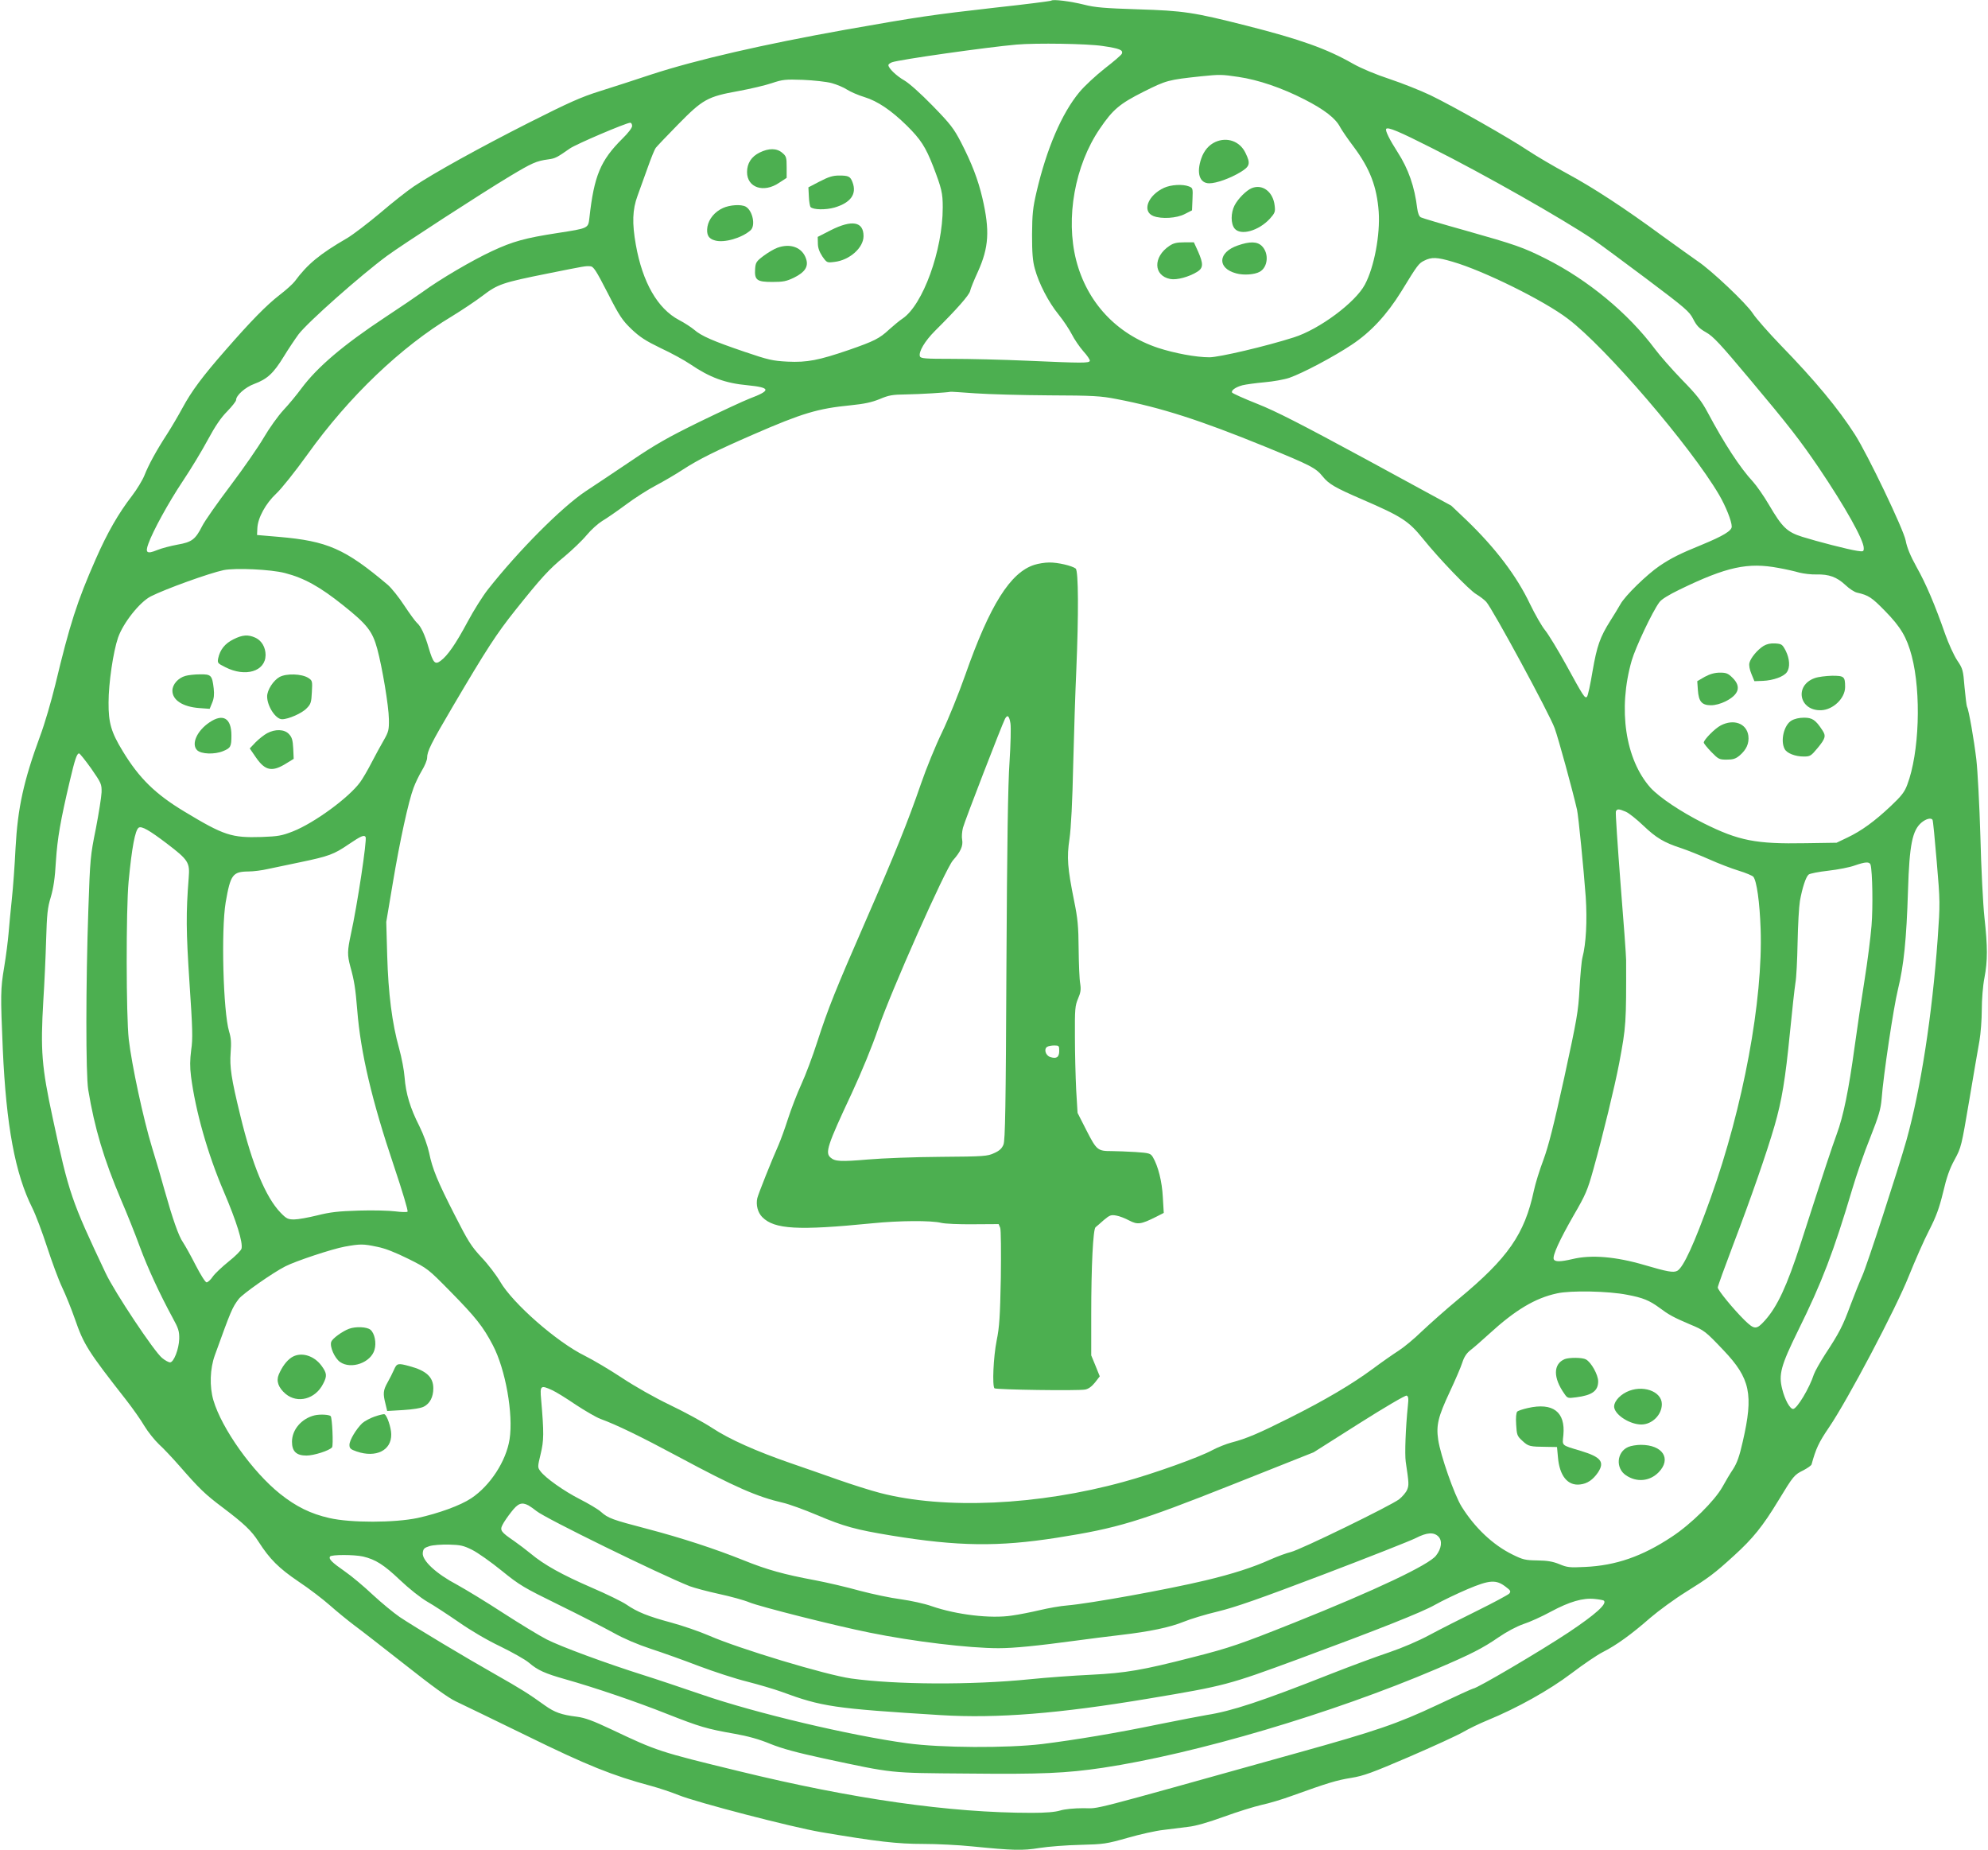 <?xml version="1.0" standalone="no"?>
<!DOCTYPE svg PUBLIC "-//W3C//DTD SVG 20010904//EN"
 "http://www.w3.org/TR/2001/REC-SVG-20010904/DTD/svg10.dtd">
<svg version="1.0" xmlns="http://www.w3.org/2000/svg"
 width="1280pt" height="1191pt" viewBox="0 0 1280 1191"
 preserveAspectRatio="xMidYMid meet">
<g transform="translate(0,1191) scale(0.1,-0.1)"
fill="#4caf50" stroke="none">
<path d="M6769 11906 c-3 -3 -165 -24 -360 -45 -405 -46 -495 -59 -964 -142
-527 -94 -962 -194 -1250 -288 -99 -33 -247 -81 -330 -107 -125 -39 -202 -74
-460 -204 -314 -159 -611 -323 -742 -411 -40 -27 -137 -103 -215 -170 -79 -66
-174 -139 -213 -162 -176 -102 -255 -167 -337 -278 -12 -16 -56 -56 -98 -88
-85 -66 -184 -167 -348 -355 -149 -170 -218 -263 -276 -370 -26 -48 -71 -125
-100 -170 -71 -109 -120 -200 -146 -266 -12 -30 -48 -90 -81 -133 -85 -110
-158 -236 -232 -405 -121 -274 -168 -422 -261 -810 -26 -106 -69 -254 -97
-328 -107 -291 -145 -464 -159 -724 -5 -107 -16 -256 -24 -330 -8 -74 -17
-173 -21 -220 -4 -47 -16 -143 -28 -215 -24 -143 -24 -179 -9 -530 22 -491 79
-800 190 -1021 22 -44 64 -156 95 -251 31 -95 74 -212 97 -260 23 -48 60 -140
82 -203 57 -165 84 -208 331 -523 42 -54 95 -129 117 -167 23 -38 65 -90 93
-117 29 -26 87 -88 131 -138 131 -150 166 -184 282 -271 135 -102 184 -148
229 -219 72 -112 130 -170 257 -256 68 -45 159 -115 203 -154 44 -39 114 -96
155 -127 41 -30 190 -146 330 -256 172 -136 277 -212 324 -234 39 -18 244
-118 456 -221 391 -192 557 -258 800 -323 52 -14 133 -41 180 -60 116 -47 732
-207 916 -238 360 -61 492 -76 657 -76 89 0 232 -7 317 -16 264 -26 322 -28
433 -10 56 9 174 18 262 20 152 4 167 6 305 45 80 23 183 46 230 51 47 6 119
15 160 20 49 5 130 29 230 65 85 31 194 65 242 76 48 10 138 37 200 60 228 82
284 99 377 114 81 13 135 33 375 136 155 67 310 138 346 159 36 21 106 55 155
75 195 80 400 195 543 303 75 57 166 119 202 137 87 44 184 114 305 220 55 47
159 123 230 167 146 91 182 117 311 235 119 108 184 188 284 353 98 161 102
166 163 196 26 14 49 30 51 37 28 102 46 141 112 238 120 176 430 763 514 974
40 99 98 232 131 295 46 90 65 143 90 245 22 95 42 152 74 210 43 79 44 86 94
380 28 165 57 338 66 385 8 47 15 137 15 200 0 64 7 155 17 205 21 111 21 198
0 390 -9 83 -21 317 -26 520 -6 204 -18 426 -26 495 -15 128 -49 322 -60 340
-3 5 -10 62 -16 126 -9 111 -11 119 -48 174 -21 32 -55 107 -76 166 -66 189
-124 326 -185 434 -40 72 -62 126 -70 170 -14 73 -245 555 -327 683 -107 167
-257 348 -478 575 -78 81 -159 173 -179 204 -40 63 -267 278 -356 337 -30 21
-131 93 -225 161 -246 181 -450 314 -619 405 -81 44 -192 109 -245 144 -122
82 -480 285 -631 358 -63 30 -181 77 -262 104 -91 30 -182 68 -237 99 -168 96
-339 157 -686 245 -339 86 -404 96 -700 105 -214 7 -275 12 -345 30 -88 22
-201 36 -211 26z m330 -292 c110 -16 134 -26 124 -50 -3 -8 -52 -50 -109 -94
-57 -45 -131 -113 -164 -153 -114 -137 -211 -364 -276 -642 -24 -103 -28 -142
-29 -275 0 -118 4 -171 18 -220 25 -93 87 -214 153 -295 31 -38 69 -96 85
-127 16 -32 49 -80 74 -109 26 -28 44 -56 42 -62 -5 -15 -44 -15 -406 1 -156
7 -373 12 -483 12 -170 0 -199 2 -205 16 -10 28 31 98 97 164 142 141 219 229
226 256 3 16 26 72 50 124 71 157 78 266 29 476 -28 119 -68 223 -138 359 -46
88 -67 116 -182 234 -77 79 -151 145 -182 163 -51 29 -103 79 -103 99 0 5 10
13 23 18 45 17 609 97 802 114 126 11 456 6 554 -9z m874 -199 c130 -19 281
-71 426 -145 129 -66 201 -122 230 -179 11 -20 49 -76 87 -126 105 -141 149
-256 161 -419 10 -147 -29 -356 -89 -468 -61 -115 -293 -288 -458 -340 -178
-57 -481 -128 -543 -128 -86 0 -225 26 -332 61 -266 89 -456 292 -526 564 -69
271 -9 610 152 846 84 124 128 161 281 238 150 75 159 77 373 100 119 12 131
12 238 -4z m-2618 -40 c33 -9 78 -28 99 -42 22 -14 72 -36 112 -48 85 -26 173
-86 272 -183 90 -89 121 -137 170 -262 55 -143 62 -173 62 -265 0 -276 -128
-628 -259 -716 -20 -13 -58 -45 -86 -70 -62 -58 -96 -75 -260 -132 -193 -66
-268 -81 -394 -75 -96 5 -123 11 -276 63 -203 69 -279 102 -325 142 -19 16
-63 45 -98 63 -138 73 -235 242 -278 484 -25 140 -22 227 11 316 15 41 45 124
66 183 21 60 44 116 51 125 7 9 71 77 143 150 160 163 190 180 390 216 77 14
174 37 215 51 69 23 86 25 200 21 69 -3 152 -12 185 -21z m-1285 -276 c0 -12
-26 -46 -63 -82 -141 -140 -182 -239 -212 -509 -8 -68 -4 -67 -205 -98 -208
-32 -288 -54 -421 -116 -129 -60 -337 -182 -449 -264 -36 -26 -144 -99 -241
-163 -269 -178 -435 -319 -538 -457 -30 -41 -83 -105 -117 -141 -34 -37 -90
-115 -125 -175 -35 -60 -132 -200 -215 -310 -84 -111 -166 -228 -182 -260 -44
-87 -67 -104 -159 -120 -43 -8 -102 -23 -131 -35 -66 -27 -78 -18 -57 40 29
82 130 266 222 404 51 76 123 195 160 264 48 89 85 144 126 185 31 32 57 65
57 73 0 30 60 83 118 104 83 31 123 68 188 174 31 51 75 116 97 146 61 79 397
377 569 504 95 70 613 406 790 512 143 86 172 99 248 109 45 6 56 12 139 70
40 28 361 165 389 166 6 0 12 -9 12 -21z m5151 -143 c335 -168 843 -457 1034
-586 39 -26 194 -141 345 -254 254 -191 277 -211 302 -260 22 -43 38 -60 82
-85 47 -26 92 -75 283 -303 252 -300 325 -395 442 -567 171 -253 291 -467 291
-519 0 -23 -2 -24 -42 -18 -60 9 -257 60 -353 90 -99 31 -130 61 -215 206 -34
58 -81 125 -104 150 -82 88 -185 246 -291 445 -39 73 -70 113 -165 210 -64 66
-143 156 -175 199 -172 230 -431 444 -701 580 -147 74 -197 91 -515 181 -151
42 -282 81 -291 86 -11 6 -19 27 -23 57 -17 141 -57 255 -126 362 -52 81 -81
139 -74 150 9 15 83 -16 296 -124z m132 -731 c198 -57 589 -250 742 -367 243
-183 791 -822 974 -1134 43 -74 81 -169 81 -204 0 -27 -55 -60 -193 -117 -140
-57 -196 -85 -272 -136 -82 -56 -222 -192 -252 -247 -14 -25 -43 -72 -64 -105
-67 -106 -87 -163 -115 -325 -14 -85 -30 -159 -36 -165 -13 -14 -23 2 -134
205 -53 96 -114 196 -135 222 -21 25 -65 102 -98 170 -86 181 -223 361 -409
540 l-98 93 -546 297 c-421 228 -583 311 -702 358 -86 34 -159 67 -163 73 -8
13 22 35 67 47 20 5 83 14 140 19 58 5 130 18 162 29 88 31 284 135 400 212
123 81 227 193 320 343 105 172 113 182 148 199 47 24 82 23 183 -7z m-5441
-200 c77 -151 95 -177 154 -234 54 -51 91 -75 188 -122 67 -31 153 -78 191
-104 125 -85 225 -122 368 -135 150 -15 153 -33 13 -86 -39 -15 -183 -82 -321
-149 -202 -99 -287 -147 -440 -251 -104 -70 -237 -159 -295 -197 -154 -103
-430 -380 -628 -631 -34 -43 -93 -137 -132 -210 -75 -140 -128 -217 -173 -250
-36 -27 -48 -14 -77 84 -25 86 -51 140 -76 161 -9 8 -46 58 -81 111 -35 54
-83 113 -106 133 -276 233 -389 282 -702 309 l-140 12 2 44 c3 67 54 159 121
222 32 29 123 143 202 253 267 373 604 694 930 889 62 38 151 97 197 132 98
75 129 85 418 143 249 50 245 49 275 47 21 -1 36 -23 112 -171z m2368 -647
c85 -6 299 -12 475 -13 284 -1 333 -4 435 -24 287 -55 538 -136 955 -306 295
-121 327 -137 372 -193 39 -48 78 -71 254 -147 254 -110 298 -138 391 -253
103 -128 299 -332 343 -357 23 -14 51 -35 64 -49 39 -41 410 -726 441 -814 24
-66 115 -398 144 -525 9 -39 43 -385 56 -562 10 -153 2 -301 -21 -388 -6 -22
-14 -112 -19 -201 -8 -148 -16 -193 -98 -571 -68 -309 -101 -440 -134 -530
-25 -66 -53 -156 -62 -200 -60 -280 -166 -433 -486 -698 -80 -66 -185 -160
-235 -207 -49 -48 -117 -104 -150 -125 -33 -21 -109 -74 -168 -118 -133 -98
-307 -201 -537 -316 -193 -97 -277 -133 -371 -157 -34 -9 -89 -31 -123 -49
-81 -45 -386 -154 -571 -204 -552 -152 -1152 -179 -1567 -72 -62 16 -185 55
-273 86 -88 31 -225 79 -304 106 -220 76 -396 154 -506 227 -55 36 -176 102
-270 147 -100 48 -227 120 -310 175 -77 51 -185 115 -239 142 -180 88 -465
338 -546 478 -24 41 -77 111 -119 155 -67 72 -87 104 -172 271 -113 221 -145
300 -166 403 -10 46 -34 113 -63 172 -59 116 -87 209 -95 314 -3 44 -19 127
-35 185 -46 163 -70 356 -77 600 l-6 215 42 250 c45 270 101 527 134 614 11
30 35 80 53 110 19 31 34 68 34 82 0 43 24 91 167 334 218 370 280 465 401
617 167 209 216 263 317 346 49 41 114 103 142 137 29 35 74 75 100 91 26 15
94 62 151 104 57 43 145 99 195 125 51 27 128 72 172 101 103 67 214 122 455
227 317 138 415 167 627 188 89 9 135 19 187 40 59 25 82 29 170 30 83 1 266
12 286 17 3 1 75 -4 160 -10z m5171 -1124 c46 -8 107 -22 134 -30 28 -7 77
-13 110 -12 81 2 131 -16 187 -68 25 -24 59 -46 75 -49 74 -17 94 -30 180
-118 101 -103 140 -169 172 -290 62 -237 49 -624 -29 -829 -17 -46 -37 -72
-106 -137 -104 -98 -189 -160 -280 -203 l-69 -33 -200 -3 c-320 -6 -430 16
-655 128 -148 74 -286 167 -343 229 -162 182 -211 506 -121 819 24 83 133 315
178 375 13 19 61 48 131 82 303 147 439 176 636 139z m-9616 -33 c124 -32 225
-88 375 -208 154 -123 188 -166 219 -280 32 -118 74 -368 75 -453 1 -68 -2
-81 -33 -135 -19 -33 -55 -98 -79 -145 -24 -47 -57 -103 -73 -125 -72 -99
-294 -262 -433 -317 -72 -28 -95 -32 -201 -36 -194 -6 -242 9 -500 165 -184
111 -289 213 -395 388 -74 121 -92 182 -91 313 0 124 30 327 61 417 33 95 139
229 211 266 95 48 375 149 469 169 75 15 304 5 395 -19z m-1248 -1258 c65 -94
68 -100 67 -153 -1 -30 -18 -136 -37 -235 -35 -172 -37 -194 -48 -515 -17
-488 -17 -1066 -1 -1165 41 -247 100 -446 212 -710 38 -88 92 -223 120 -300
51 -138 128 -304 212 -459 37 -67 43 -86 42 -135 -2 -65 -35 -151 -59 -151 -9
0 -32 12 -51 28 -49 38 -307 425 -364 547 -221 467 -236 511 -340 995 -72 333
-80 437 -61 760 7 107 15 283 18 390 5 166 9 207 30 275 17 58 27 122 33 232
10 149 29 259 90 518 32 136 45 175 59 175 5 0 40 -44 78 -97z m9880 -278 c20
-8 71 -49 114 -90 83 -79 133 -109 244 -145 39 -13 119 -45 178 -71 60 -27
146 -60 192 -74 46 -14 88 -32 94 -39 22 -27 41 -163 47 -336 16 -457 -112
-1146 -321 -1730 -106 -296 -176 -449 -216 -471 -25 -13 -66 -5 -209 37 -186
55 -345 68 -465 39 -77 -18 -114 -19 -121 -1 -9 23 37 123 128 282 78 134 90
163 127 296 63 225 138 536 166 682 45 239 46 259 45 666 0 25 -16 247 -36
493 -19 247 -33 455 -30 463 7 18 18 18 63 -1z m1976 -53 c3 -4 15 -125 27
-270 22 -258 22 -266 6 -495 -36 -496 -109 -966 -201 -1297 -52 -184 -255
-809 -285 -874 -17 -38 -51 -123 -76 -189 -48 -131 -72 -178 -163 -316 -32
-50 -65 -108 -72 -128 -28 -88 -109 -223 -134 -223 -20 0 -53 59 -70 128 -24
94 -9 150 102 376 154 311 229 508 349 911 26 88 77 237 115 330 56 142 68
183 74 250 11 151 77 592 105 705 38 156 55 320 65 640 9 293 28 385 87 435
29 24 62 33 71 17z m-11369 -152 c139 -106 149 -122 141 -220 -18 -232 -17
-341 5 -676 20 -295 22 -361 11 -433 -8 -64 -9 -108 -1 -171 29 -222 106 -496
211 -741 82 -192 124 -327 114 -367 -3 -12 -40 -49 -83 -83 -42 -34 -88 -77
-102 -97 -14 -21 -32 -37 -40 -37 -8 0 -39 50 -70 110 -31 61 -68 127 -82 148
-28 40 -66 149 -119 337 -17 63 -53 186 -80 273 -56 183 -131 532 -150 697
-17 150 -18 835 -1 1015 21 220 42 331 65 347 19 12 69 -17 181 -102z m1280
42 c10 -17 -53 -437 -95 -627 -23 -107 -23 -133 -4 -205 26 -92 34 -145 45
-281 22 -277 94 -583 237 -1007 53 -158 92 -287 87 -292 -5 -4 -40 -3 -79 2
-38 5 -144 8 -235 5 -134 -4 -184 -10 -268 -31 -57 -14 -123 -26 -148 -26 -40
0 -50 5 -87 43 -96 99 -183 308 -260 627 -58 237 -69 312 -62 404 5 63 3 94
-10 136 -38 128 -52 651 -22 831 31 179 45 198 147 199 30 0 87 7 125 16 39 8
133 28 210 44 182 38 215 50 310 115 80 54 99 62 109 47z m9690 -179 c12 -46
16 -272 6 -393 -6 -74 -26 -232 -45 -350 -19 -118 -48 -312 -64 -430 -38 -278
-72 -445 -115 -561 -32 -88 -71 -204 -232 -704 -89 -274 -150 -406 -231 -496
-54 -60 -67 -59 -130 2 -72 71 -173 194 -173 211 0 8 45 132 100 277 112 294
214 586 266 765 47 164 69 297 99 601 14 143 30 286 35 317 6 31 12 148 14
260 2 112 9 232 15 268 15 84 38 155 56 170 8 7 65 18 127 25 62 7 138 22 168
33 72 25 97 26 104 5z m-9616 -2459 c52 -10 117 -36 202 -78 124 -62 126 -64
269 -209 165 -168 211 -226 274 -346 82 -156 133 -444 108 -606 -22 -141 -125
-299 -247 -380 -69 -46 -209 -97 -346 -127 -148 -31 -430 -32 -568 0 -119 27
-213 73 -316 155 -178 142 -376 420 -430 603 -26 89 -22 203 9 289 105 291
112 307 154 363 24 32 219 169 300 210 66 34 301 112 383 127 100 18 118 18
208 -1z m8049 -309 c102 -19 144 -37 208 -84 59 -44 89 -61 195 -106 94 -39
100 -44 217 -167 173 -182 194 -284 124 -588 -21 -94 -37 -138 -62 -177 -19
-28 -50 -80 -69 -115 -50 -89 -201 -239 -326 -321 -190 -126 -360 -185 -559
-194 -99 -5 -115 -3 -165 18 -42 17 -76 23 -142 24 -78 1 -93 5 -160 38 -126
62 -242 172 -327 308 -47 75 -137 333 -151 431 -14 94 0 149 74 307 35 75 72
160 81 189 12 37 27 60 52 80 20 15 75 63 122 106 166 152 295 230 436 260 87
20 332 15 452 -9z m-6922 -614 c23 -10 91 -52 151 -93 61 -40 133 -82 160 -92
102 -37 257 -112 501 -243 369 -198 507 -258 675 -297 36 -8 136 -44 221 -80
170 -72 246 -93 477 -131 430 -70 688 -73 1065 -14 394 62 527 103 1127 341
l526 209 292 185 c164 104 299 183 307 180 11 -5 13 -19 8 -63 -15 -145 -21
-313 -14 -363 21 -140 21 -150 9 -180 -7 -17 -30 -44 -51 -61 -51 -40 -639
-327 -698 -340 -25 -6 -84 -27 -131 -48 -113 -51 -244 -93 -420 -135 -243 -58
-739 -148 -890 -161 -41 -3 -120 -17 -175 -30 -55 -13 -136 -29 -180 -35 -135
-21 -355 5 -515 60 -47 17 -136 36 -200 45 -63 8 -182 33 -265 55 -82 23 -211
53 -285 67 -204 38 -311 68 -460 128 -187 75 -401 145 -626 204 -221 58 -248
67 -295 109 -19 17 -80 53 -135 81 -102 52 -223 137 -255 181 -18 24 -18 27 2
110 21 87 22 134 3 353 -8 88 -3 92 71 58z m-152 -742 c12 -7 35 -23 51 -36
53 -45 793 -407 987 -484 30 -11 115 -34 189 -50 74 -16 162 -40 195 -54 68
-28 555 -151 775 -195 280 -57 639 -100 829 -100 99 0 249 15 501 49 80 11
208 27 285 36 189 22 317 49 406 85 41 17 139 47 219 66 112 27 267 81 680
238 294 112 563 218 596 235 72 37 116 39 145 10 27 -27 21 -77 -15 -123 -45
-59 -388 -222 -911 -431 -346 -138 -417 -163 -658 -224 -319 -82 -429 -101
-652 -112 -110 -5 -288 -18 -395 -29 -377 -38 -863 -35 -1150 5 -163 23 -720
191 -915 276 -60 26 -170 64 -244 84 -149 40 -218 68 -288 116 -26 18 -128 68
-226 110 -189 82 -304 146 -389 217 -29 24 -78 61 -108 82 -85 58 -93 69 -74
105 8 17 34 54 56 82 43 56 67 65 111 42z m-363 -286 c36 -18 121 -78 190
-134 117 -95 142 -109 370 -221 135 -66 292 -147 350 -179 66 -37 155 -75 240
-103 74 -24 214 -74 310 -111 96 -36 236 -82 310 -100 74 -19 173 -48 220 -65
263 -97 336 -108 1029 -151 361 -22 761 10 1339 107 491 82 511 88 962 254
514 190 795 301 879 349 48 27 142 72 210 101 142 60 184 63 246 15 31 -23 34
-29 23 -43 -7 -8 -98 -57 -203 -109 -104 -51 -244 -122 -309 -157 -72 -39
-175 -83 -260 -112 -78 -26 -249 -89 -381 -141 -448 -177 -635 -238 -795 -263
-41 -7 -181 -34 -310 -60 -269 -56 -541 -101 -750 -127 -225 -27 -653 -25
-870 5 -366 50 -975 194 -1320 313 -129 44 -298 101 -375 125 -241 76 -537
185 -626 231 -47 24 -173 101 -280 170 -107 70 -241 151 -297 182 -133 70
-225 155 -220 204 3 27 9 33 43 44 22 7 78 11 125 10 74 -2 94 -6 150 -34z
m-702 -43 c80 -19 134 -53 236 -150 60 -57 132 -114 176 -140 41 -23 132 -83
202 -131 77 -54 182 -116 270 -158 78 -38 161 -85 183 -104 57 -49 104 -70
235 -107 188 -53 456 -144 657 -224 209 -82 251 -95 433 -127 85 -15 158 -35
230 -65 77 -31 170 -56 345 -94 454 -97 414 -93 925 -97 478 -5 633 2 870 37
598 90 1478 350 2148 636 225 96 299 134 402 205 51 35 115 69 158 84 41 13
120 49 177 80 121 65 207 90 283 82 30 -3 56 -8 59 -11 21 -21 -52 -87 -227
-204 -176 -117 -591 -362 -615 -362 -4 0 -108 -47 -230 -105 -257 -121 -394
-168 -905 -310 -1394 -389 -1262 -355 -1374 -355 -60 0 -121 -6 -150 -15 -33
-10 -93 -15 -183 -15 -527 0 -1152 89 -1888 269 -510 124 -525 129 -816 267
-123 58 -172 76 -226 83 -98 12 -142 28 -204 72 -104 75 -155 107 -319 200
-198 112 -518 304 -617 370 -39 27 -117 91 -173 143 -56 53 -136 120 -178 149
-86 60 -107 81 -97 97 8 13 156 13 213 0z"/>
<path d="M7825 10996 c-41 -19 -72 -54 -90 -105 -33 -94 -12 -161 51 -161 46
0 135 32 201 72 61 37 66 55 32 124 -36 75 -118 104 -194 70z"/>
<path d="M7495 10701 c-105 -48 -144 -153 -68 -182 52 -20 149 -14 201 13 l47
24 3 72 c3 70 2 72 -23 82 -41 16 -116 11 -160 -9z"/>
<path d="M8060 10699 c-35 -14 -88 -67 -111 -111 -25 -49 -25 -118 0 -149 39
-48 156 -15 228 64 32 36 35 44 30 84 -10 88 -78 140 -147 112z"/>
<path d="M7529 10327 c-106 -71 -103 -192 6 -213 42 -8 119 13 173 46 40 25
41 51 6 131 l-27 59 -62 0 c-48 0 -70 -5 -96 -23z"/>
<path d="M7970 10330 c-129 -44 -135 -147 -10 -180 47 -13 117 -8 150 10 54
29 62 119 15 166 -30 30 -78 31 -155 4z"/>
<path d="M4891 10928 c-53 -26 -81 -69 -81 -126 0 -100 107 -136 206 -69 l49
32 0 68 c0 63 -2 71 -28 93 -36 31 -87 31 -146 2z"/>
<path d="M5278 10742 l-73 -38 3 -59 c1 -33 7 -64 11 -68 18 -18 98 -19 154
-3 105 31 145 87 116 163 -14 37 -25 43 -86 43 -40 0 -67 -8 -125 -38z"/>
<path d="M4655 10571 c-53 -24 -91 -70 -100 -120 -8 -51 6 -78 49 -89 59 -17
173 16 229 66 33 30 13 127 -32 152 -30 16 -102 11 -146 -9z"/>
<path d="M5349 10428 l-84 -43 1 -42 c0 -29 10 -55 29 -84 29 -41 30 -41 78
-35 97 11 187 91 187 166 0 94 -74 107 -211 38z"/>
<path d="M5005 10315 c-22 -8 -62 -32 -90 -53 -45 -34 -50 -42 -53 -82 -5 -73
11 -85 110 -85 71 0 91 4 141 28 70 35 94 71 77 121 -24 73 -100 102 -185 71z"/>
<path d="M6660 8274 c-155 -49 -287 -259 -445 -709 -43 -122 -110 -287 -150
-370 -40 -82 -101 -231 -135 -330 -84 -244 -169 -454 -355 -880 -197 -451
-243 -566 -312 -779 -30 -94 -77 -219 -104 -277 -27 -59 -65 -158 -85 -220
-20 -63 -48 -139 -61 -169 -43 -96 -130 -314 -137 -343 -10 -43 3 -93 32 -122
78 -79 231 -87 706 -40 176 18 383 19 446 3 26 -6 113 -10 208 -9 l162 1 10
-24 c5 -13 6 -153 4 -322 -5 -250 -9 -316 -27 -404 -21 -106 -29 -291 -14
-307 10 -9 536 -17 584 -8 21 4 42 19 63 45 l31 40 -27 67 -28 68 0 260 c0
317 12 553 28 565 6 5 30 25 53 46 38 32 47 35 80 29 20 -3 58 -18 84 -32 54
-28 75 -25 173 24 l49 25 -6 101 c-5 101 -30 200 -64 258 -15 24 -22 27 -112
33 -53 3 -122 6 -153 6 -90 0 -97 5 -162 132 l-58 114 -9 150 c-4 82 -8 236
-8 342 -1 176 1 198 20 243 17 40 20 58 14 97 -5 26 -9 126 -10 222 -1 146 -6
198 -29 310 -43 214 -48 279 -30 400 10 67 19 242 24 478 5 206 14 480 20 610
15 358 14 637 -4 652 -23 18 -116 40 -171 39 -27 0 -70 -7 -95 -15z m-154
-1021 c4 -27 1 -138 -6 -248 -10 -140 -16 -534 -20 -1315 -4 -911 -8 -1121
-19 -1148 -10 -25 -26 -40 -60 -55 -43 -20 -63 -22 -346 -24 -165 -1 -375 -9
-466 -17 -175 -15 -213 -13 -241 12 -37 31 -21 79 136 414 64 138 131 301 170
415 82 240 433 1030 482 1085 49 55 66 93 59 132 -4 18 -1 53 5 77 11 43 252
666 271 702 16 29 27 19 35 -30z m314 -2108 c0 -41 -18 -53 -59 -39 -29 10
-41 51 -19 65 7 5 28 9 46 9 30 0 32 -2 32 -35z"/>
<path d="M11355 7752 c-40 -25 -83 -77 -91 -109 -4 -16 1 -43 13 -72 l19 -46
55 2 c66 3 134 27 154 56 22 31 18 86 -7 137 -22 42 -26 45 -68 48 -30 2 -55
-4 -75 -16z"/>
<path d="M10976 7553 l-48 -28 4 -57 c5 -75 26 -98 85 -98 27 0 63 10 93 25
87 44 102 95 46 151 -29 29 -41 34 -82 34 -34 0 -64 -9 -98 -27z"/>
<path d="M11685 7545 c-134 -47 -101 -212 41 -207 77 3 154 77 154 149 0 68
-6 73 -84 73 -39 -1 -89 -7 -111 -15z"/>
<path d="M11534 7271 c-48 -29 -72 -130 -43 -183 14 -27 68 -48 122 -48 42 0
47 3 91 56 50 61 54 77 29 114 -43 66 -65 80 -117 80 -32 0 -62 -7 -82 -19z"/>
<path d="M11079 7240 c-37 -19 -109 -92 -109 -110 0 -6 22 -33 48 -60 46 -47
51 -50 99 -50 41 0 58 5 83 26 45 38 63 79 57 128 -11 79 -94 110 -178 66z"/>
<path d="M1502 7794 c-54 -27 -85 -66 -97 -121 -6 -31 -4 -33 46 -58 129 -66
258 -27 259 78 0 50 -25 93 -66 112 -46 21 -83 19 -142 -11z"/>
<path d="M1194 7559 c-47 -13 -84 -55 -84 -95 0 -61 67 -104 172 -112 l68 -5
16 39 c12 28 14 54 10 92 -10 86 -17 92 -89 91 -34 0 -76 -5 -93 -10z"/>
<path d="M1800 7552 c-40 -22 -80 -84 -80 -125 0 -63 55 -147 96 -147 41 0
130 39 159 71 26 26 30 38 33 104 4 71 3 74 -23 91 -42 27 -141 30 -185 6z"/>
<path d="M1349 7260 c-81 -54 -119 -140 -80 -179 26 -26 113 -29 168 -6 48 20
53 28 53 101 0 111 -54 143 -141 84z"/>
<path d="M1720 7190 c-19 -10 -52 -36 -74 -58 l-38 -40 42 -61 c59 -84 104
-92 197 -33 l44 27 -3 67 c-3 54 -8 72 -28 93 -29 31 -88 33 -140 5z"/>
<path d="M2247 3356 c-43 -16 -106 -62 -114 -83 -12 -31 22 -107 57 -131 71
-49 197 -4 221 78 14 45 1 108 -26 130 -23 19 -95 22 -138 6z"/>
<path d="M1876 3171 c-31 -21 -59 -58 -81 -109 -18 -42 -3 -85 44 -125 77 -64
191 -34 241 64 27 51 25 69 -9 116 -50 69 -136 93 -195 54z"/>
<path d="M2537 3093 c-9 -21 -28 -58 -42 -83 -28 -50 -30 -71 -13 -137 l11
-46 103 6 c63 4 114 12 133 22 39 20 61 62 61 118 0 72 -45 114 -155 143 -73
20 -80 18 -98 -23z"/>
<path d="M2026 2799 c-84 -20 -146 -92 -146 -170 0 -62 28 -89 93 -89 48 0
148 32 165 53 9 11 1 192 -9 201 -11 10 -68 13 -103 5z"/>
<path d="M2412 2791 c-29 -10 -64 -29 -79 -42 -39 -37 -83 -110 -83 -140 0
-23 7 -29 47 -43 124 -42 224 7 222 111 0 42 -28 125 -44 129 -5 2 -34 -5 -63
-15z"/>
<path d="M10075 3161 c-75 -31 -76 -120 -2 -224 19 -28 22 -29 75 -22 103 13
142 41 142 103 0 42 -45 123 -79 141 -23 13 -107 13 -136 2z"/>
<path d="M10472 2949 c-52 -26 -86 -71 -78 -103 12 -50 104 -106 174 -106 69
0 132 62 132 131 0 84 -127 128 -228 78z"/>
<path d="M9837 2846 c-31 -7 -62 -17 -68 -23 -7 -7 -10 -39 -7 -83 4 -68 6
-74 41 -106 38 -35 46 -37 157 -38 l65 -1 6 -65 c10 -121 63 -186 143 -176 46
5 82 30 114 76 46 69 21 101 -113 141 -125 38 -116 30 -109 101 14 149 -67
211 -229 174z"/>
<path d="M10483 2595 c-74 -32 -82 -137 -14 -182 69 -47 153 -39 210 19 85 87
27 177 -114 177 -27 0 -65 -6 -82 -14z"/>
</g>
</svg>
